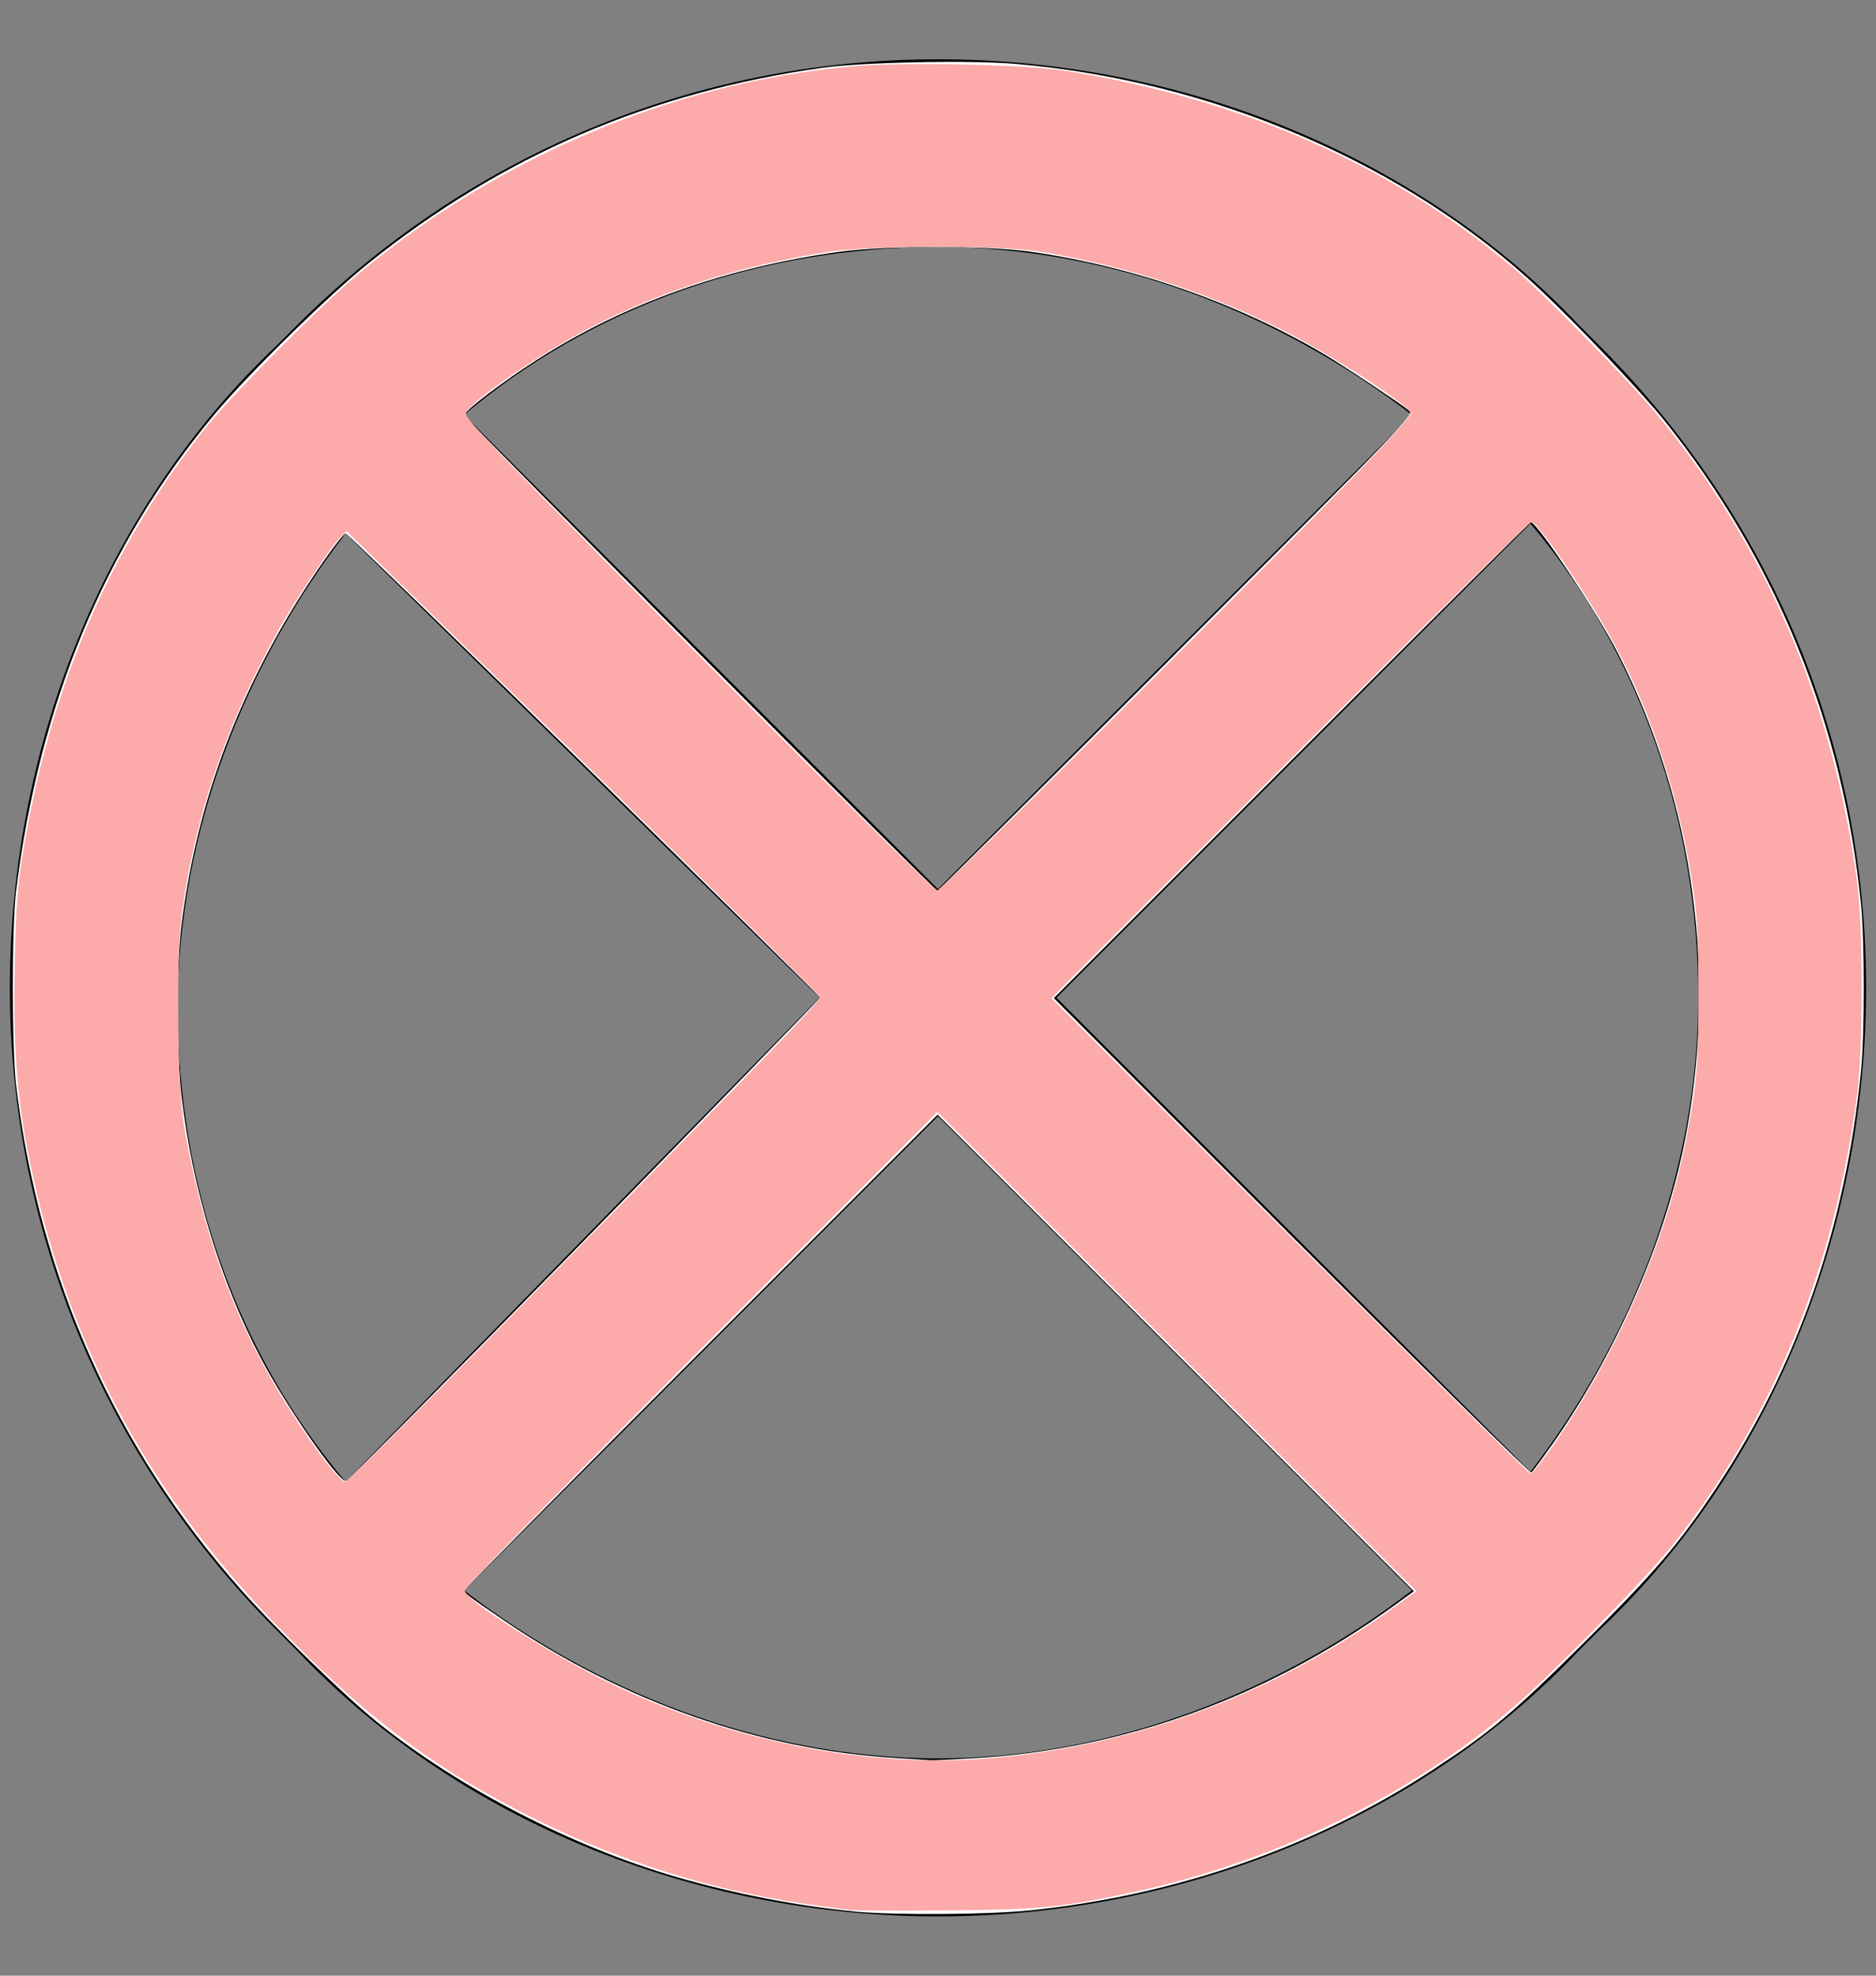<?xml version="1.0" encoding="UTF-8" standalone="no"?>
<!-- Generator: Adobe Illustrator 27.9.1, SVG Export Plug-In . SVG Version: 6.00 Build 0)  -->

<svg
   version="1.1"
   id="Layer_1"
   x="0px"
   y="0px"
   viewBox="0 0 19 20"
   style="enable-background:new 0 0 19 20;"
   xml:space="preserve"
   sodipodi:docname="cancel.svg"
   inkscape:version="1.3.2 (091e20ef0f, 2023-11-25, custom)"
   xmlns:inkscape="http://www.inkscape.org/namespaces/inkscape"
   xmlns:sodipodi="http://sodipodi.sourceforge.net/DTD/sodipodi-0.dtd"
   xmlns="http://www.w3.org/2000/svg"
   xmlns:svg="http://www.w3.org/2000/svg"><rect x="0" y="0" width="19" height="20" fill="#808080" stroke="none"/><defs
   id="defs1" /><sodipodi:namedview
   id="namedview1"
   pagecolor="#ffffff"
   bordercolor="#000000"
   borderopacity="0.25"
   inkscape:showpageshadow="2"
   inkscape:pageopacity="0.0"
   inkscape:pagecheckerboard="0"
   inkscape:deskcolor="#d1d1d1"
   inkscape:zoom="38.6"
   inkscape:cx="9.4948187"
   inkscape:cy="10"
   inkscape:window-width="1920"
   inkscape:window-height="1000"
   inkscape:window-x="0"
   inkscape:window-y="0"
   inkscape:window-maximized="1"
   inkscape:current-layer="Layer_1" />
<g
   id="slash-circle-02">
	<g
   id="Icon">
		<path
   d="M9.5,19.4c-2.5,0-4.9-1-6.5-2.7c0,0,0,0-0.1-0.1c0,0,0,0-0.1-0.1c-1.7-1.7-2.7-4-2.7-6.5s1-4.9,2.7-6.5c0,0,0,0,0.1-0.1    c0,0,0,0,0.1-0.1c1.7-1.7,4-2.7,6.5-2.7s4.9,1,6.5,2.7c0,0,0,0,0.1,0.1c0.1,0.1,0,0,0.1,0.1c1.7,1.7,2.7,4,2.7,6.5s-1,4.9-2.7,6.5    c0,0,0,0-0.1,0.1c-0.1,0.1,0,0-0.1,0.1C14.4,18.4,12,19.4,9.5,19.4z M4.7,16.1c1.3,1,3,1.7,4.8,1.7s3.5-0.7,4.8-1.7l-4.8-4.8    L4.7,16.1z M10.7,10.1l4.8,4.8c1-1.3,1.7-3,1.7-4.8s-0.6-3.5-1.7-4.8L10.7,10.1z M3.5,5.4c-1,1.3-1.7,3-1.7,4.8s0.6,3.5,1.7,4.8    l4.8-4.9L3.5,5.4z M4.7,4.2L9.5,9l4.8-4.8c-1.3-1-3-1.7-4.8-1.7C7.7,2.5,6,3.1,4.7,4.2z"
   id="path1" />
	</g>
</g>
<path
   style="fill:#fcfcfc;stroke-width:0.026"
   d="M 8.653,19.35 C 8.095,19.298 7.428,19.169 6.851,19.001 5.801,18.696 4.659,18.106 3.821,17.434 3.498,17.175 2.804,16.501 2.445,16.097 1.17,14.662 0.401,12.943 0.164,10.997 0.119,10.622 0.118,9.38 0.163,9.016 0.398,7.122 1.067,5.517 2.17,4.197 2.509,3.792 3.323,2.993 3.732,2.665 5.089,1.575 6.591,0.929 8.33,0.686 c 0.41,-0.057 1.48,-0.079 1.947,-0.04 2.005,0.169 3.971,1.014 5.325,2.289 0.39,0.367 1.029,1.041 1.26,1.329 1.126,1.403 1.807,3.082 1.987,4.895 0.036,0.369 0.036,1.319 -4.87e-4,1.684 -0.159,1.582 -0.642,2.976 -1.46,4.21 -0.378,0.571 -0.634,0.87 -1.355,1.585 -0.717,0.71 -0.938,0.896 -1.528,1.282 -1.19,0.778 -2.59,1.266 -4.071,1.419 -0.424,0.044 -1.37,0.05 -1.781,0.012 z m 1.217,-1.552 c 1.506,-0.087 2.971,-0.619 4.24,-1.538 l 0.21,-0.152 -2.412,-2.412 -2.412,-2.412 -2.396,2.396 c -1.318,1.318 -2.396,2.407 -2.396,2.419 0,0.029 0.028,0.051 0.389,0.297 1.213,0.829 2.611,1.32 3.99,1.401 0.178,0.01 0.33,0.021 0.337,0.023 0.007,0.002 0.211,-0.008 0.452,-0.022 z M 5.92,12.553 c 1.31,-1.339 2.383,-2.442 2.383,-2.453 0,-0.028 -4.772,-4.699 -4.801,-4.699 -0.038,0 -0.356,0.454 -0.571,0.816 -0.597,1.005 -0.952,2.026 -1.091,3.135 -0.053,0.424 -0.053,1.302 -5.597e-4,1.749 0.11,0.939 0.395,1.876 0.806,2.655 0.258,0.489 0.786,1.249 0.859,1.237 0.018,-0.003 1.105,-1.101 2.416,-2.44 z m 9.791,2.083 c 0.644,-0.913 1.139,-2.037 1.346,-3.055 0.341,-1.676 0.105,-3.438 -0.665,-4.957 -0.209,-0.413 -0.818,-1.329 -0.888,-1.337 -0.007,-7.95e-4 -1.097,1.083 -2.422,2.408 l -2.409,2.409 2.408,2.408 c 1.324,1.324 2.417,2.402 2.427,2.396 0.011,-0.007 0.102,-0.129 0.202,-0.272 z M 11.916,6.607 C 14.213,4.31 14.323,4.196 14.274,4.159 14.136,4.052 13.601,3.698 13.398,3.578 12.51,3.057 11.457,2.691 10.427,2.547 9.984,2.485 8.967,2.485 8.51,2.548 7.353,2.707 6.335,3.069 5.443,3.639 5.085,3.868 4.702,4.16 4.702,4.205 c 0,0.029 4.764,4.811 4.793,4.811 0.007,0 1.097,-1.084 2.422,-2.409 z"
   id="path2" /><path
   style="fill:#fcaaaa;stroke-width:0.026;fill-opacity:1"
   d="M 8.627,19.337 C 8.584,19.331 8.456,19.314 8.342,19.299 7.244,19.156 6.243,18.842 5.259,18.333 4.32,17.847 3.646,17.33 2.781,16.431 1.552,15.153 0.772,13.746 0.375,12.085 0.184,11.286 0.13,10.73 0.15,9.754 0.162,9.176 0.176,8.983 0.231,8.646 0.502,6.968 1.109,5.552 2.076,4.339 2.346,4 3.257,3.084 3.64,2.765 5.062,1.581 6.855,0.829 8.635,0.672 c 0.527,-0.047 1.772,-0.019 2.183,0.049 1.776,0.292 3.266,0.948 4.494,1.979 0.28,0.235 1.18,1.148 1.443,1.464 1.129,1.358 1.811,2.944 2.056,4.781 0.058,0.439 0.058,1.665 1.84e-4,2.117 -0.229,1.77 -0.855,3.3 -1.877,4.585 -0.222,0.279 -1.008,1.09 -1.454,1.498 -1.041,0.955 -2.516,1.693 -4.019,2.012 -0.728,0.155 -0.93,0.174 -1.875,0.182 -0.484,0.004 -0.916,0.002 -0.959,-0.003 z m 1.412,-1.539 c 1.474,-0.127 2.874,-0.653 4.096,-1.538 L 14.345,16.107 11.919,13.682 9.493,11.256 7.095,13.659 c -1.611,1.614 -2.394,2.417 -2.389,2.447 0.019,0.099 0.88,0.646 1.459,0.927 1.235,0.598 2.623,0.872 3.873,0.765 z M 4.964,13.543 c 2.837,-2.884 3.339,-3.402 3.339,-3.446 0,-0.029 -1.621,-1.63 -3.782,-3.736 C 4.243,6.09 3.902,5.758 3.764,5.624 L 3.512,5.378 3.444,5.442 C 3.362,5.518 2.992,6.073 2.83,6.36 2.3,7.303 1.967,8.282 1.839,9.269 1.783,9.698 1.798,11.029 1.863,11.399 2.048,12.456 2.356,13.319 2.826,14.097 3.108,14.564 3.432,15 3.497,15 c 0.019,0 0.679,-0.656 1.467,-1.457 z m 10.703,1.179 c 0.667,-0.928 1.194,-2.109 1.401,-3.141 0.118,-0.591 0.134,-0.777 0.133,-1.541 C 17.199,9.428 17.19,9.256 17.142,8.951 17.009,8.089 16.74,7.254 16.376,6.568 16.116,6.077 15.581,5.285 15.51,5.285 c -0.022,0 -1.125,1.085 -2.451,2.41 l -2.411,2.41 2.416,2.408 c 1.329,1.325 2.426,2.408 2.438,2.408 0.012,0 0.087,-0.09 0.166,-0.201 z M 11.457,7.092 c 2.059,-2.054 2.83,-2.845 2.83,-2.907 0,-0.074 -0.812,-0.601 -1.312,-0.851 C 12.222,2.956 11.381,2.685 10.526,2.546 10.134,2.482 8.823,2.483 8.407,2.547 7.508,2.686 6.714,2.937 5.98,3.316 5.485,3.571 4.807,4.033 4.719,4.175 c -0.022,0.036 0.139,0.212 0.987,1.075 1.597,1.626 3.749,3.765 3.788,3.765 0.019,0 0.903,-0.866 1.964,-1.924 z"
   id="path3" /></svg>
